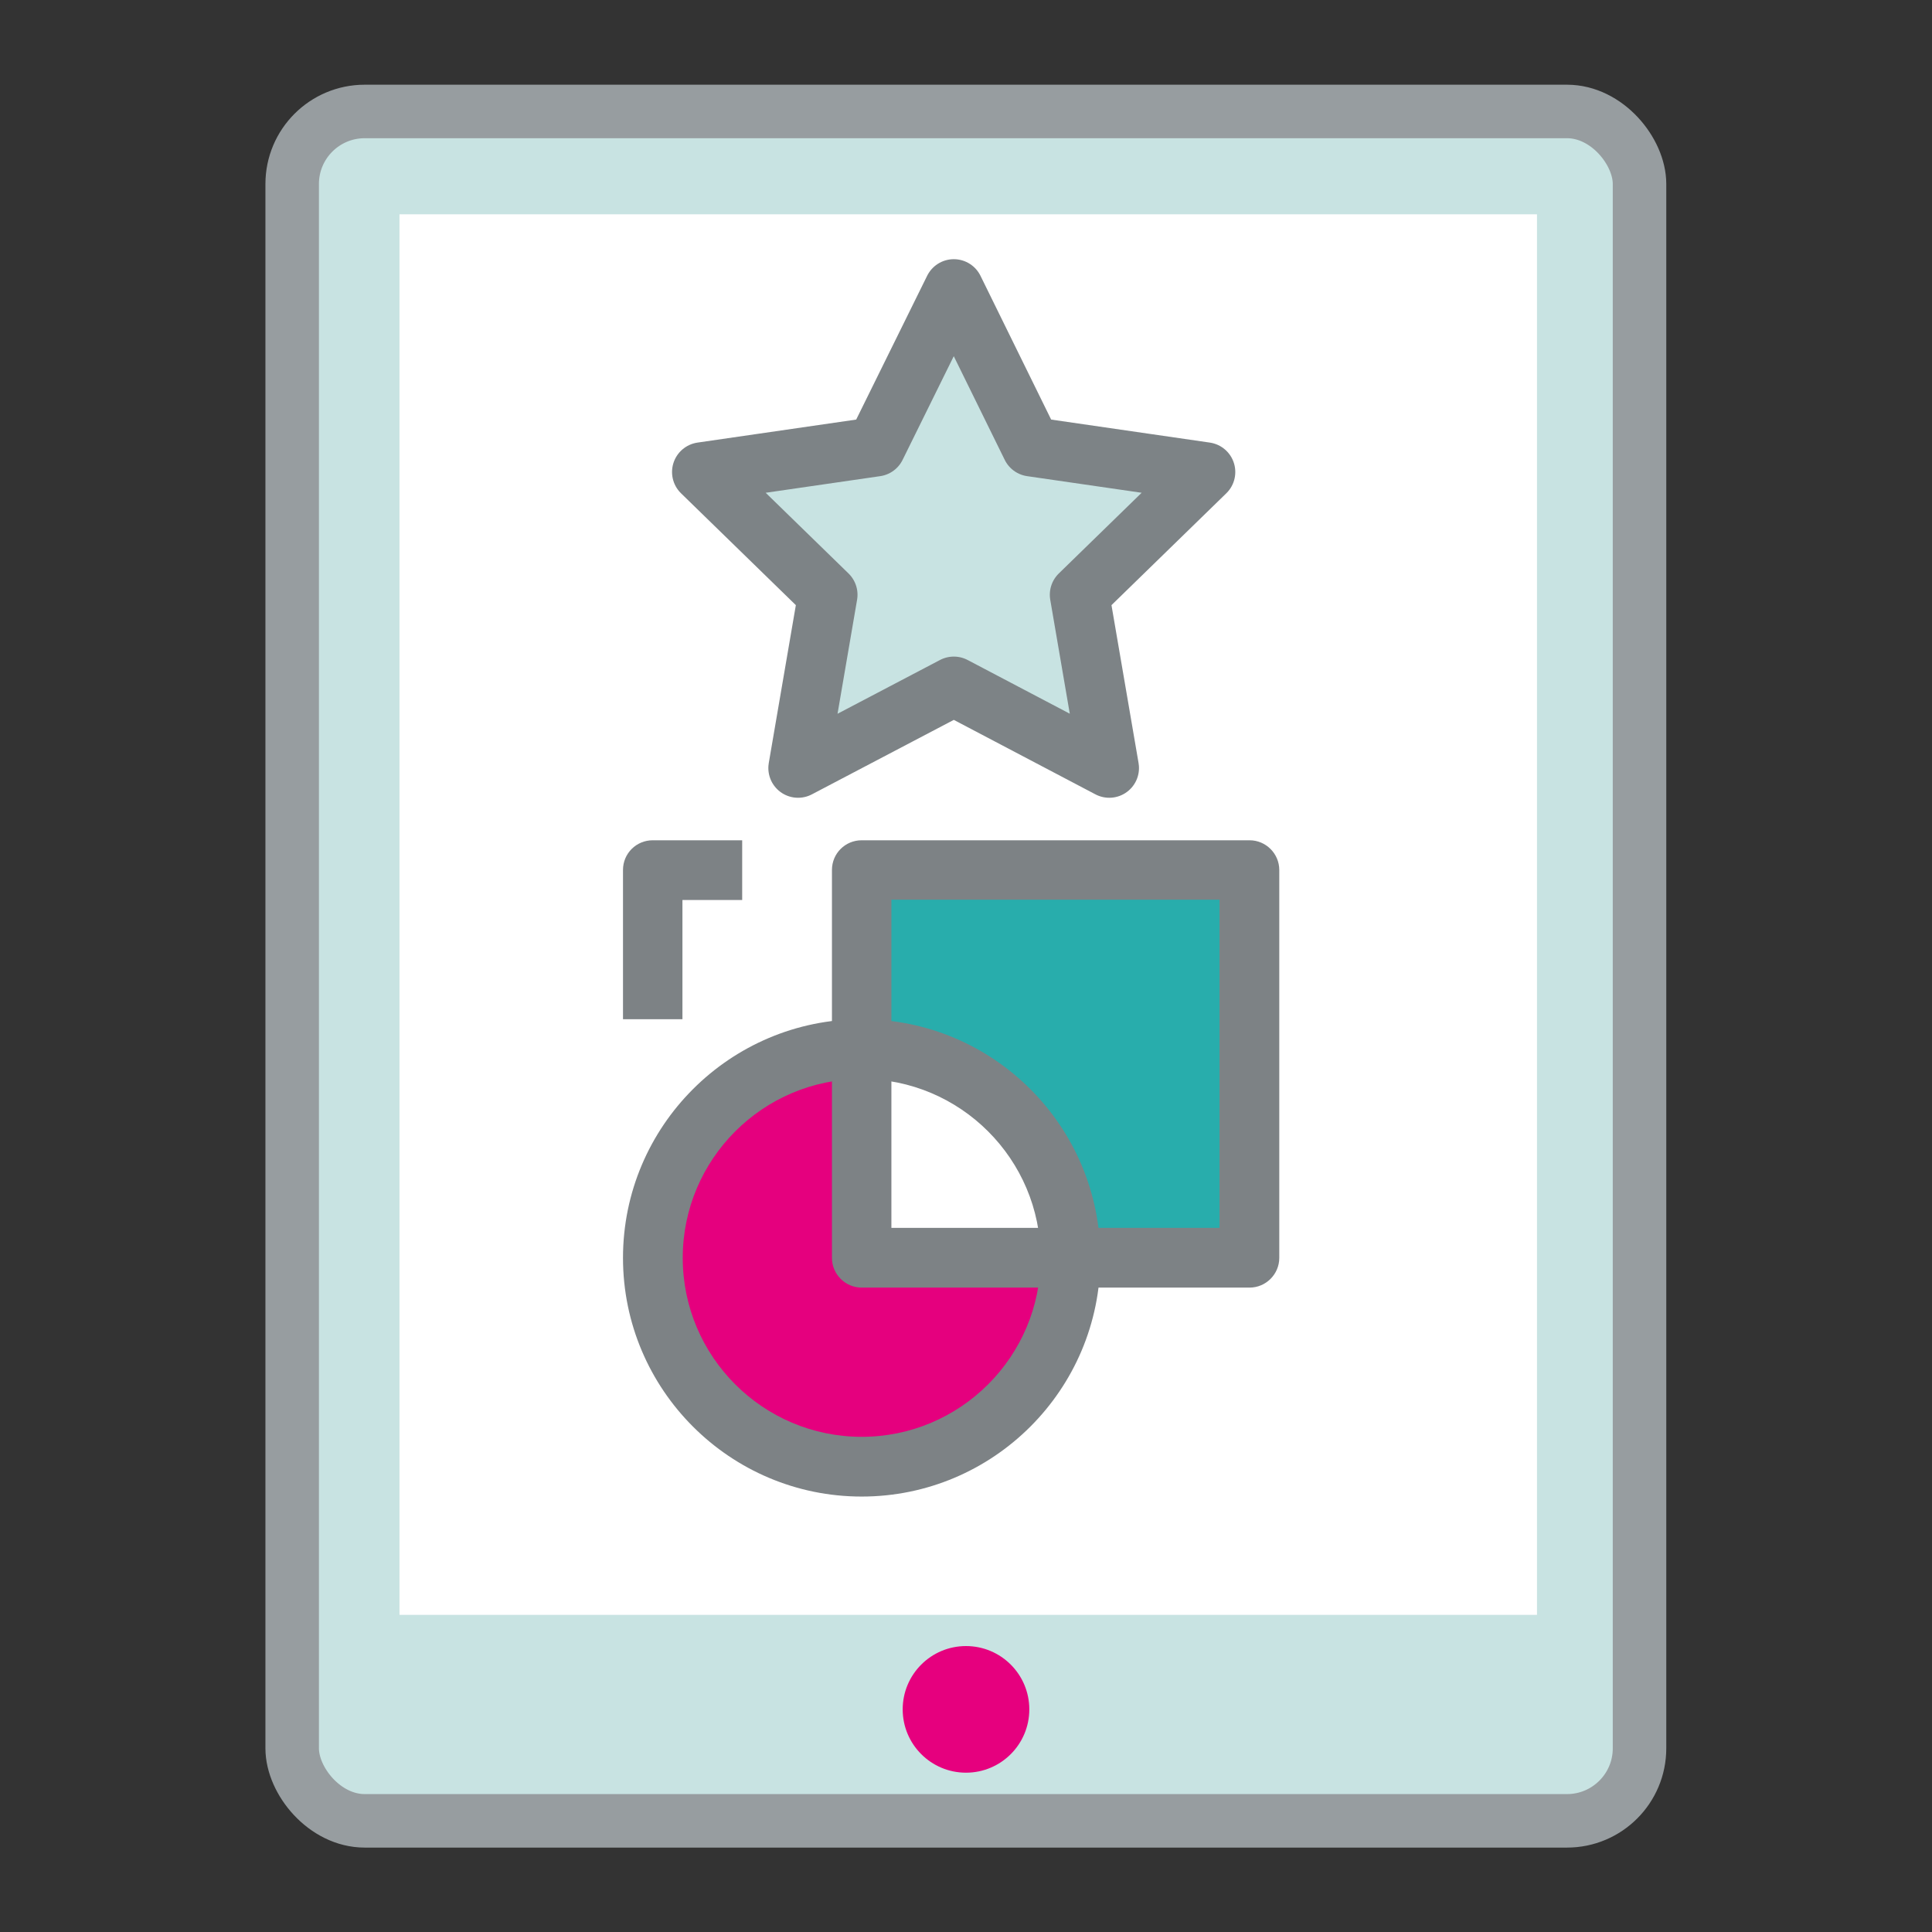 <?xml version="1.0" encoding="UTF-8"?>
<svg id="Layer_1" data-name="Layer 1" xmlns="http://www.w3.org/2000/svg" width="65" height="65" viewBox="0 0 65 65">
  <rect x="0" y="0" width="65" height="65" fill="#333333" stroke="none"/>
  <rect x="9.83" y="3.75" width="45.33" height="57.51" rx="2.44" ry="2.44" fill="#c8e3e2" stroke="#979da0" stroke-miterlimit="10" stroke-width="1.8"/>
  <rect x="13.44" y="7.21" width="38.27" height="47.12" fill="#fff"/>
  <circle cx="32.5" cy="57.51" r="2.13" fill="#e6007e"/>
  <polygon points="32.09 9.72 34.7 15.03 40.56 15.88 36.32 20.01 37.32 25.84 32.09 23.09 26.85 25.84 27.85 20.01 23.61 15.88 29.47 15.03 32.09 9.72" fill="#c8e3e2" stroke="#7d8386" stroke-linecap="round" stroke-linejoin="round" stroke-width="2"/>
  <g>
    <path d="M36.02,42.32c0,3.88-3.15,7.03-7.03,7.03s-7.03-3.15-7.03-7.03,3.15-7.03,7.03-7.03,7.03,3.15,7.03,7.03" fill="#e5007e"/>
    <rect x="28.99" y="29.27" width="13.05" height="13.05" fill="#28adac"/>
    <path d="M28.99,35.29v7.03h7.03c0-3.88-3.15-7.03-7.03-7.03" fill="#fff"/>
    <path d="M28.99,50.35c-4.43,0-8.03-3.6-8.03-8.03s3.6-8.03,8.03-8.03,8.03,3.6,8.03,8.03-3.6,8.03-8.03,8.03m0-14.05c-3.32,0-6.02,2.7-6.02,6.02s2.7,6.02,6.02,6.02,6.02-2.7,6.02-6.02-2.7-6.02-6.02-6.02" fill="#7d8285"/>
    <path d="M42.04,43.32h-13.05c-.55,0-1-.45-1-1v-13.05c0-.56,.45-1,1-1h13.05c.55,0,1,.45,1,1v13.05c0,.55-.45,1-1,1m-12.05-2.01h11.04v-11.04h-11.04v11.04Z" fill="#7d8285"/>
    <path d="M22.97,34.29h-2.01v-5.02c0-.56,.45-1,1-1h3.01v2.01h-2.01v4.01Z" fill="#7d8285"/>
  </g>
</svg>